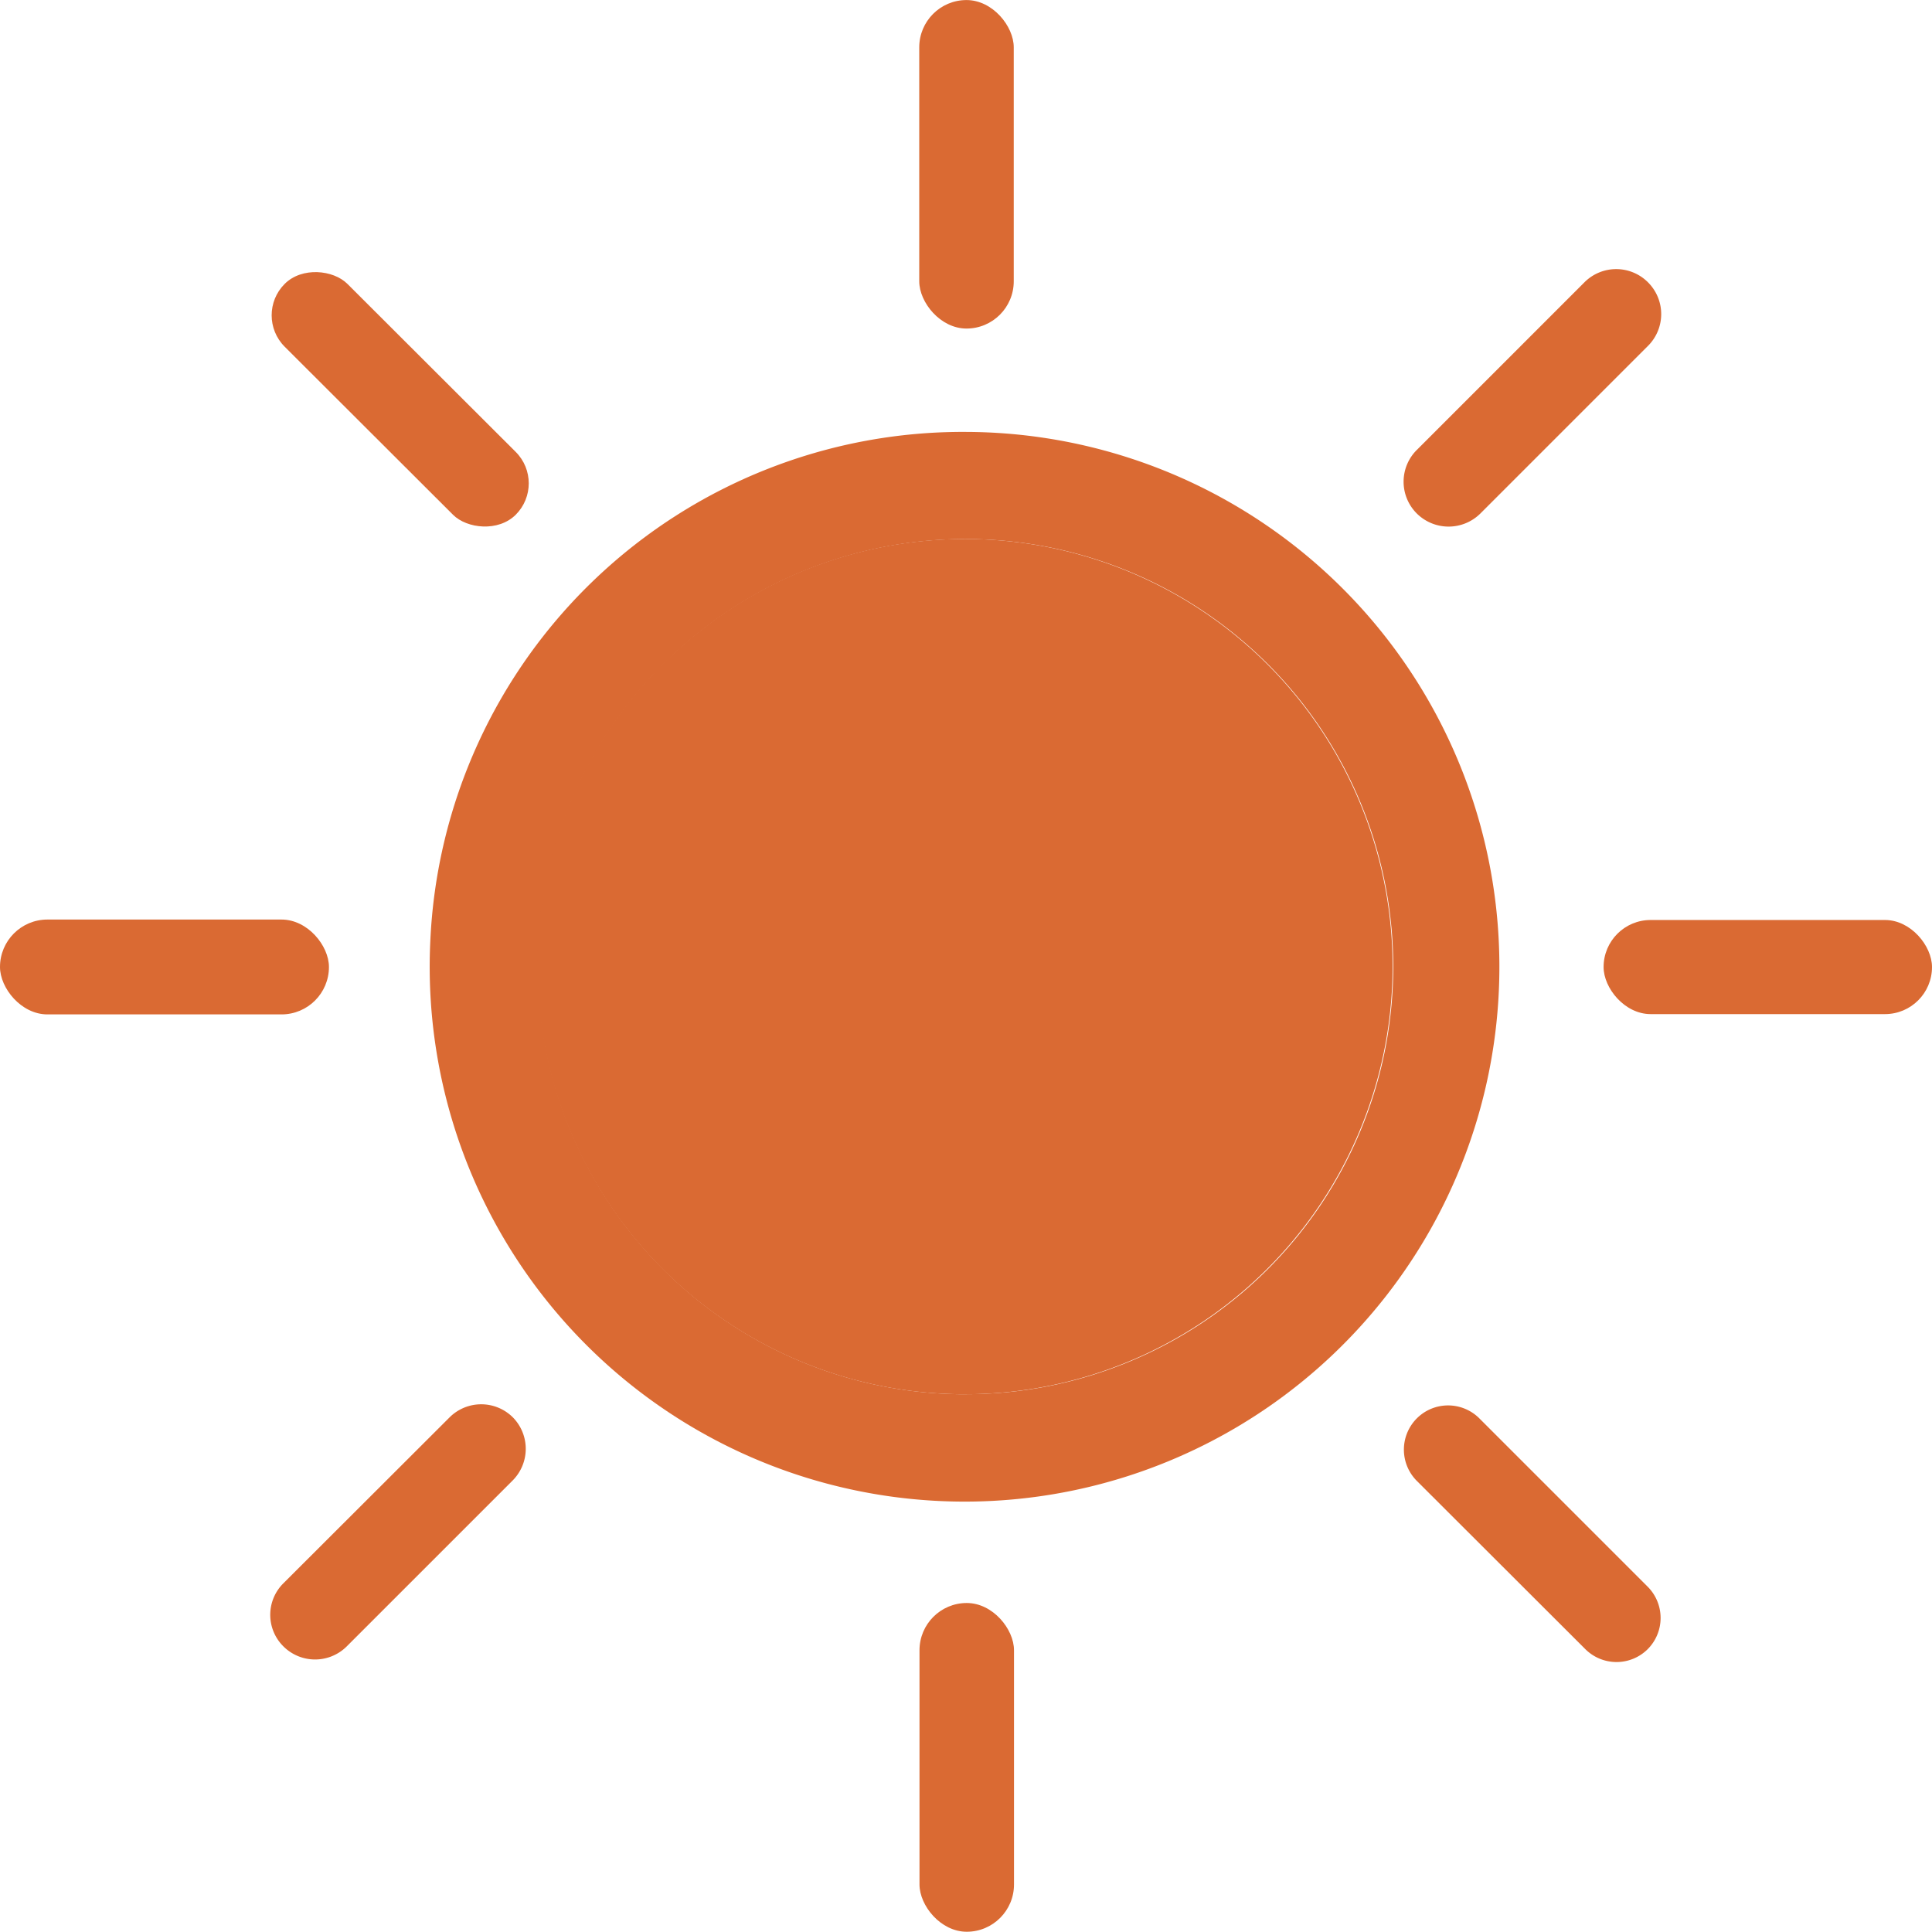 
<svg xmlns="http://www.w3.org/2000/svg" width="38.781" height="38.775" viewBox="0 0 38.781 38.775">
  




















<g id="Group_193" data-name="Group 193" transform="translate(-185.58 -176.155)">
    




















<path id="Path_220" data-name="Path 220" d="M198.236,178.038a10.736,10.736,0,1,1-10.777,10.234A10.7,10.7,0,0,1,198.236,178.038Zm-.074,19.316a8.583,8.583,0,1,0-8.539-8.7A8.573,8.573,0,0,0,198.163,197.355Z" transform="translate(6.758 6.787)" fill="#da6a33"></path>
    




















<rect id="Rectangle_234" data-name="Rectangle 234" width="1.897" height="6.594" rx="0.949" transform="translate(204.032 176.156)" fill="#da6a33"></rect>
    




















<rect id="Rectangle_235" data-name="Rectangle 235" width="6.603" height="1.904" rx="0.952" transform="translate(185.58 194.613)" fill="#da6a33"></rect>
    




















<rect id="Rectangle_236" data-name="Rectangle 236" width="6.592" height="1.889" rx="0.944" transform="translate(217.769 194.622)" fill="#da6a33"></rect>
    




















<rect id="Rectangle_237" data-name="Rectangle 237" width="1.897" height="6.599" rx="0.949" transform="translate(204.037 208.332)" fill="#da6a33"></rect>
    




















<rect id="Rectangle_238" data-name="Rectangle 238" width="1.782" height="6.556" rx="0.891" transform="translate(190.664 182.485) rotate(-45.047)" fill="#da6a33"></rect>
    




















<path id="Path_221" data-name="Path 221" d="M191.96,182.231h0a.9.9,0,0,1,0-1.271l3.367-3.367a.9.9,0,0,1,1.276,0h0a.9.9,0,0,1,0,1.276l-3.362,3.362A.906.906,0,0,1,191.96,182.231Z" transform="translate(22.057 4.229)" fill="#da6a33"></path>
    




















<path id="Path_222" data-name="Path 222" d="M187.024,187.136h0a.891.891,0,0,1,0-1.267l3.335-3.33a.9.9,0,0,1,1.271,0h0a.9.9,0,0,1,0,1.262l-3.335,3.335A.9.9,0,0,1,187.024,187.136Z" transform="translate(4.245 22.067)" fill="#da6a33"></path>
    




















<path id="Path_223" data-name="Path 223" d="M196.591,187.173h0a.887.887,0,0,1-1.253,0l-3.381-3.376a.888.888,0,0,1,0-1.257h0a.887.887,0,0,1,1.253,0l3.376,3.376A.888.888,0,0,1,196.591,187.173Z" transform="translate(22.064 22.085)" fill="#da6a33"></path>
    




















<path id="Path_224" data-name="Path 224" d="M196.464,195.672a8.584,8.584,0,1,1,8.613-8.511A8.593,8.593,0,0,1,196.464,195.672Z" transform="translate(8.456 8.47)" fill="#da6a33"></path>
  </g>
</svg>
